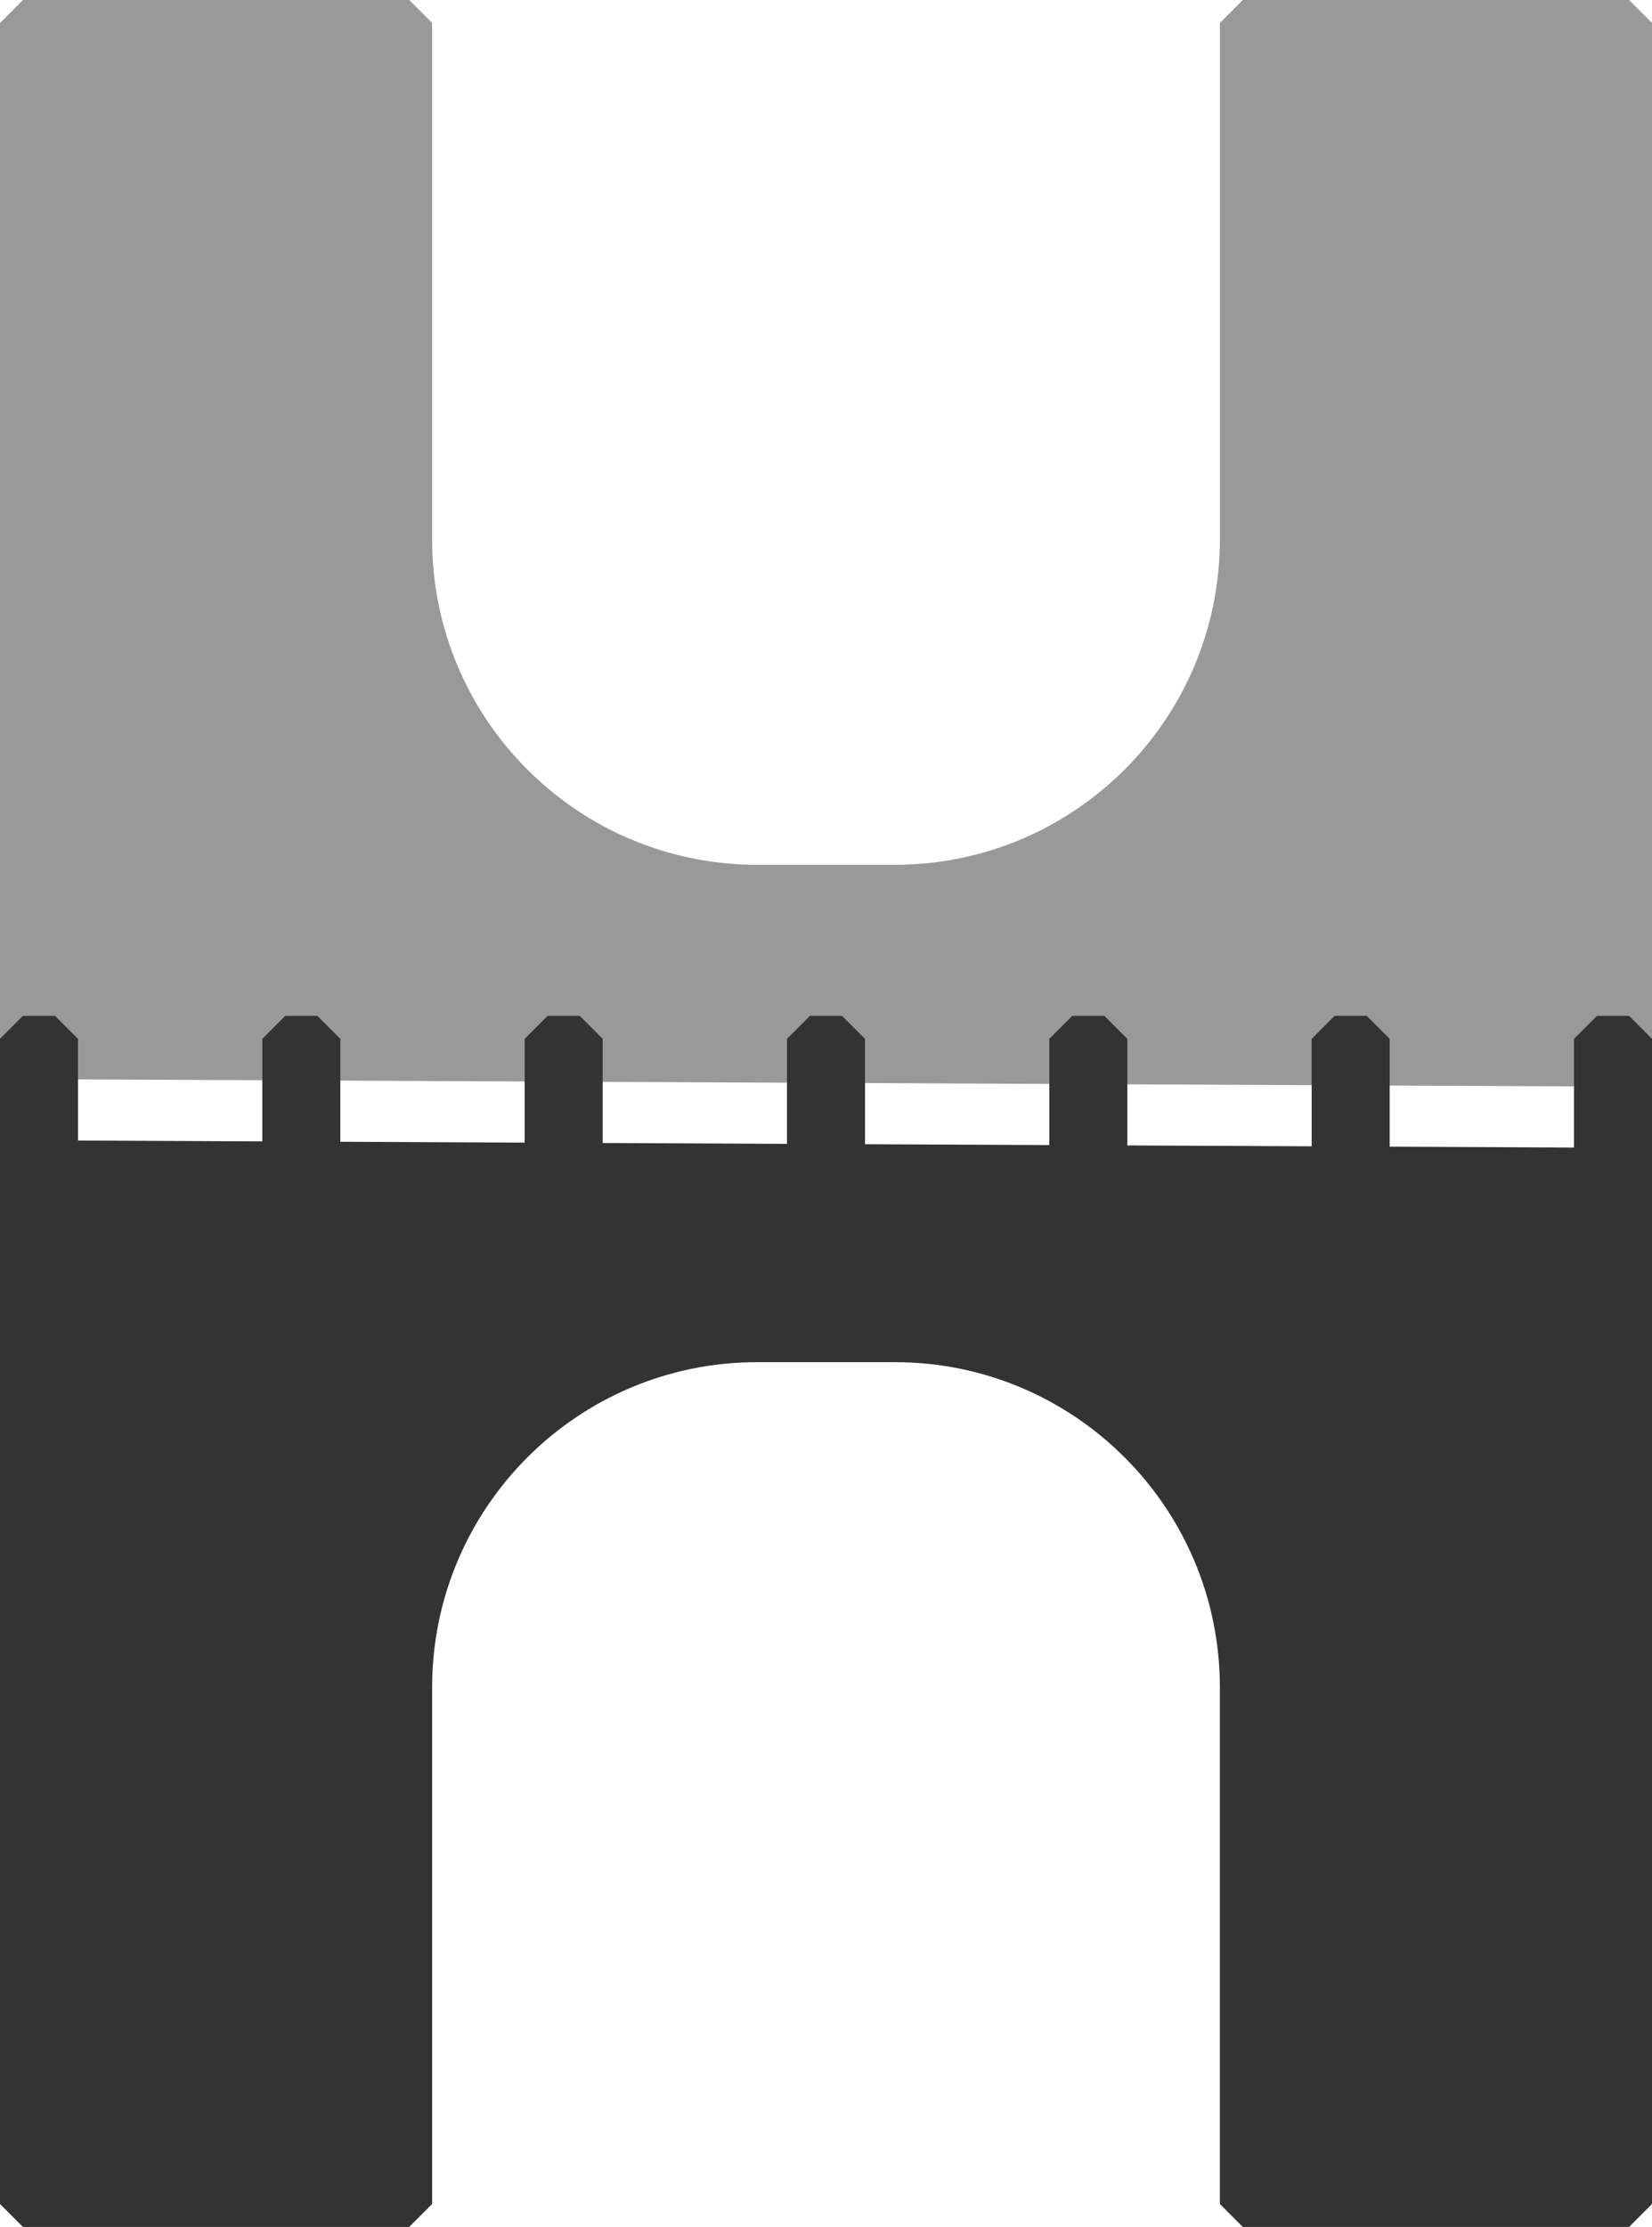 <?xml version="1.0" encoding="UTF-8"?>
<svg id="_レイヤー_2" data-name="レイヤー 2" xmlns="http://www.w3.org/2000/svg" viewBox="0 0 216 290.99">
  <defs>
    <style>
      .cls-1 {
        opacity: .5;
      }

      .cls-2 {
        fill: #333;
        stroke-width: 0px;
      }
    </style>
  </defs>
  <g class="cls-1">
    <path class="cls-2" d="M216,138.99V3l-3-3h-50.5l-3,3v67.5c0,23.47-19.03,42.5-42.5,42.5h0c-23.47,0,5.47,0-18,0h0c-23.47,0-42.5-19.03-42.5-42.5V3c-1.17-1.17-1.83-1.83-3-3H3L0,3v135.01l2.99,3,210,.98,3.01-3Z"/>
  </g>
  <path class="cls-2" d="M0,152v135.99l3,3h50.5l3-3v-67.5c0-23.47,19.03-42.5,42.5-42.5h0c23.47,0-5.47,0,18,0h0c23.47,0,42.5,19.03,42.5,42.5v67.5c1.17,1.17,1.83,1.83,3,3h50.5l3-3v-135.01l-2.99-3-210-.98-3.01,3Z"/>
  <g>
    <path class="cls-2" d="M7.2,158.25H3l-3-3v-19.51l3-3h4.2l3,3v19.51l-3,3Z"/>
    <path class="cls-2" d="M41.5,158.25h-4.2l-3-3v-19.51l3-3h4.2l3,3v19.51l-3,3Z"/>
    <path class="cls-2" d="M75.8,158.25h-4.2l-3-3v-19.51l3-3h4.2l3,3v19.51l-3,3Z"/>
    <path class="cls-2" d="M110.1,158.25h-4.2l-3-3v-19.51l3-3h4.2l3,3v19.51l-3,3Z"/>
    <path class="cls-2" d="M144.4,158.25h-4.2l-3-3v-19.51l3-3h4.2l3,3v19.51l-3,3Z"/>
    <path class="cls-2" d="M178.7,158.25h-4.2l-3-3v-19.51l3-3h4.2l3,3v19.51l-3,3Z"/>
    <path class="cls-2" d="M213,158.25h-4.2l-3-3v-19.51l3-3h4.2l3,3v19.51l-3,3Z"/>
  </g>
</svg>